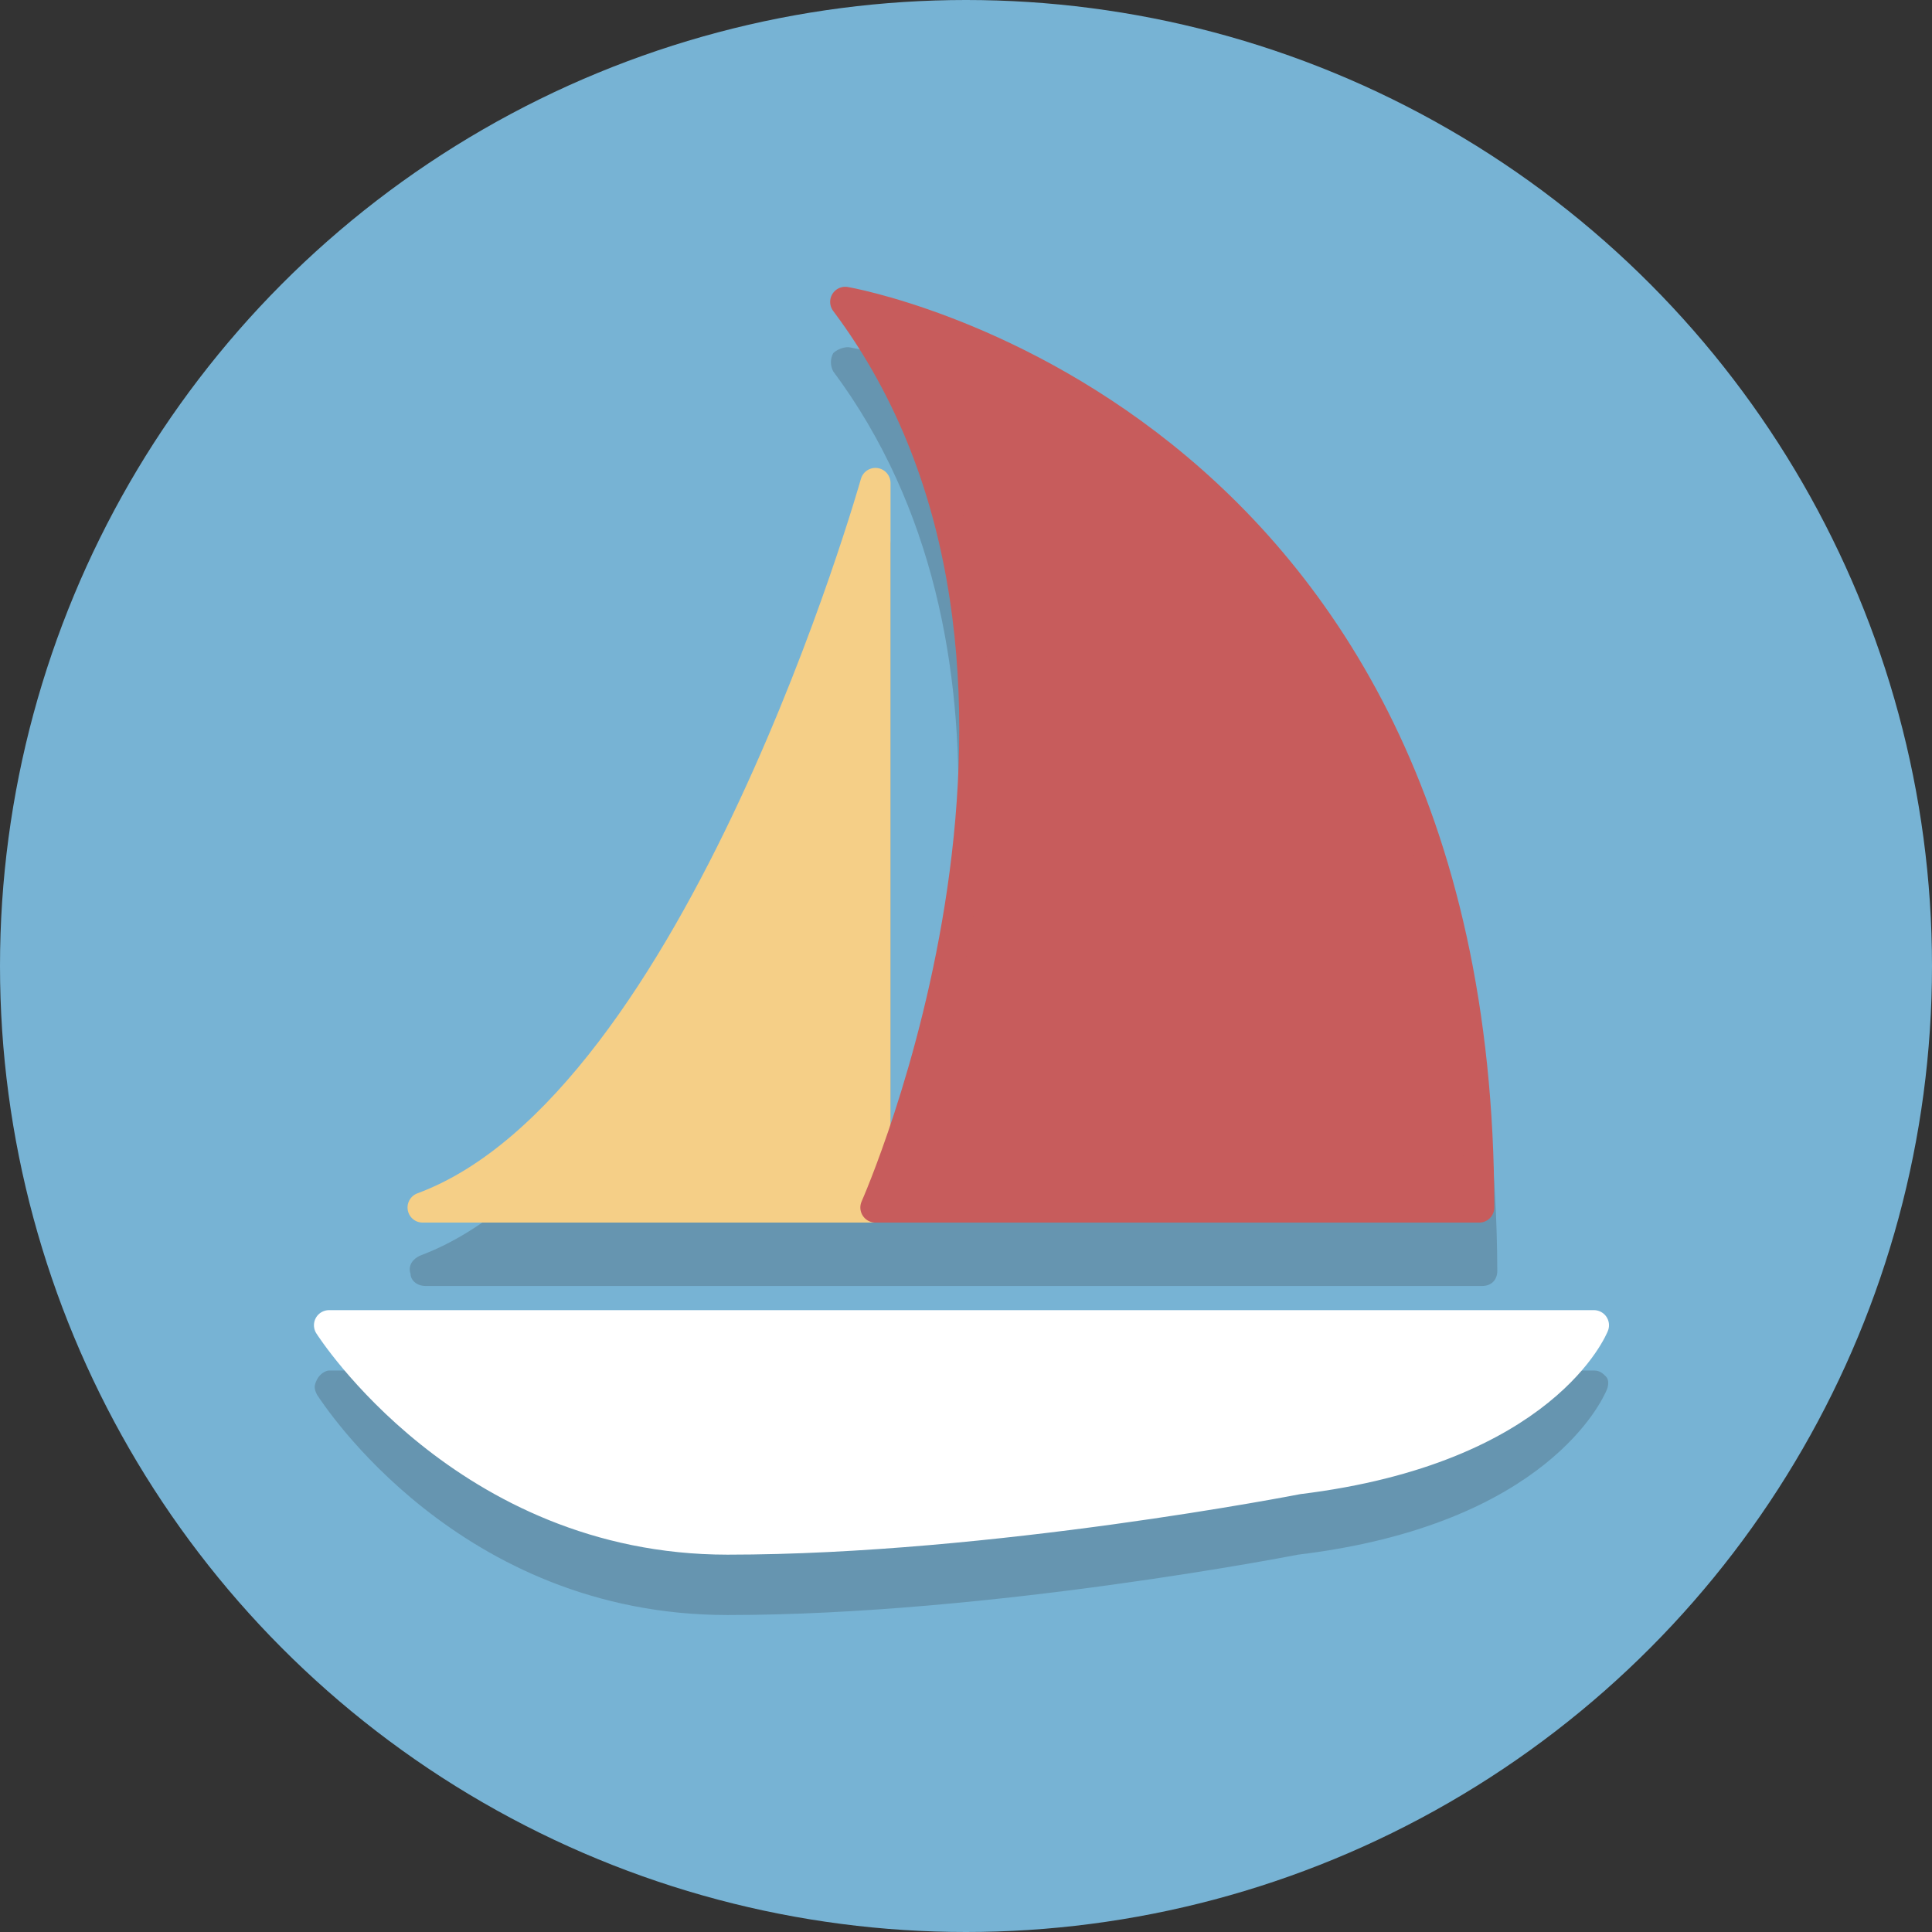 <?xml version="1.0" encoding="utf-8"?>

<!-- Скачано с сайта svg4.ru / Downloaded from svg4.ru -->
<svg version="1.1" id="Layer_1" xmlns="http://www.w3.org/2000/svg" xmlns:xlink="http://www.w3.org/1999/xlink" 
	 viewBox="0 0 64 64" xml:space="preserve">
<rect x="0" y="0" width="64" height="64" fill="#333333" stroke="none"/>
<style type="text/css">
	.st0{display:none;fill:#2B3544;}
	.st1{fill:#77B3D4;}
	.st2{opacity:0.2;}
	.st3{fill:#231F20;}
	.st4{opacity:0.2;fill:#231F20;}
	.st5{fill:#FFFFFF;stroke:#FFFFFF;stroke-linejoin:round;stroke-miterlimit:10;}
	.st6{fill:#F5CF87;stroke:#F5CF87;stroke-linejoin:round;stroke-miterlimit:10;}
	.st7{fill:#C75C5C;stroke:#C75C5C;stroke-linejoin:round;stroke-miterlimit:10;}
</style>
<rect x="-391" y="-1681" class="st0" width="608" height="1984"/>
<circle class="st1" cx="32" cy="32" r="32"/>
<g class="st2">
	<path class="st3" d="M43,51c0,0-10.2,2-18.9,2s-13.2-7.1-13.2-7.1h41.9C52.8,45.9,51.2,50,43,51z"/>
	<path class="st3" d="M24.1,53.5c-8.9,0-13.4-7-13.6-7.3c-0.1-0.2-0.1-0.3,0-0.5c0.1-0.2,0.3-0.3,0.4-0.3h41.9
		c0.2,0,0.3,0.1,0.4,0.2s0.1,0.3,0,0.5c-0.1,0.2-1.9,4.4-10.2,5.4C43,51.5,32.8,53.5,24.1,53.5z M11.9,46.4
		c1.4,1.8,5.5,6.1,12.2,6.1c8.6,0,18.7-2,18.8-2c5.7-0.7,8.1-2.9,9-4.1H11.9z"/>
</g>
<path class="st4" d="M28.1,11.5c-0.2,0-0.4,0.1-0.5,0.2c-0.1,0.2-0.1,0.4,0,0.6c6.7,9,3.7,21.6,1.9,26.9V18c0-0.2-0.2-0.5-0.4-0.5
	c-0.2,0-0.5,0.1-0.5,0.4c-0.1,0.2-5.8,20.4-14.7,23.7c-0.2,0.1-0.4,0.3-0.3,0.6c0,0.2,0.2,0.4,0.5,0.4h15h20c0.3,0,0.5-0.2,0.5-0.5
	C49.5,15.5,28.3,11.5,28.1,11.5z"/>
<path class="st5" d="M43,49c0,0-10.2,2-18.9,2s-13.2-7.1-13.2-7.1h41.9C52.8,43.9,51.2,48,43,49z"/>
<path class="st6" d="M29,16c0,0-5.8,20.6-15,24h15V16z"/>
<path class="st7" d="M29,40c0,0,8-18-1-30c0,0,21,3.6,21,30H29z"/>
</svg>